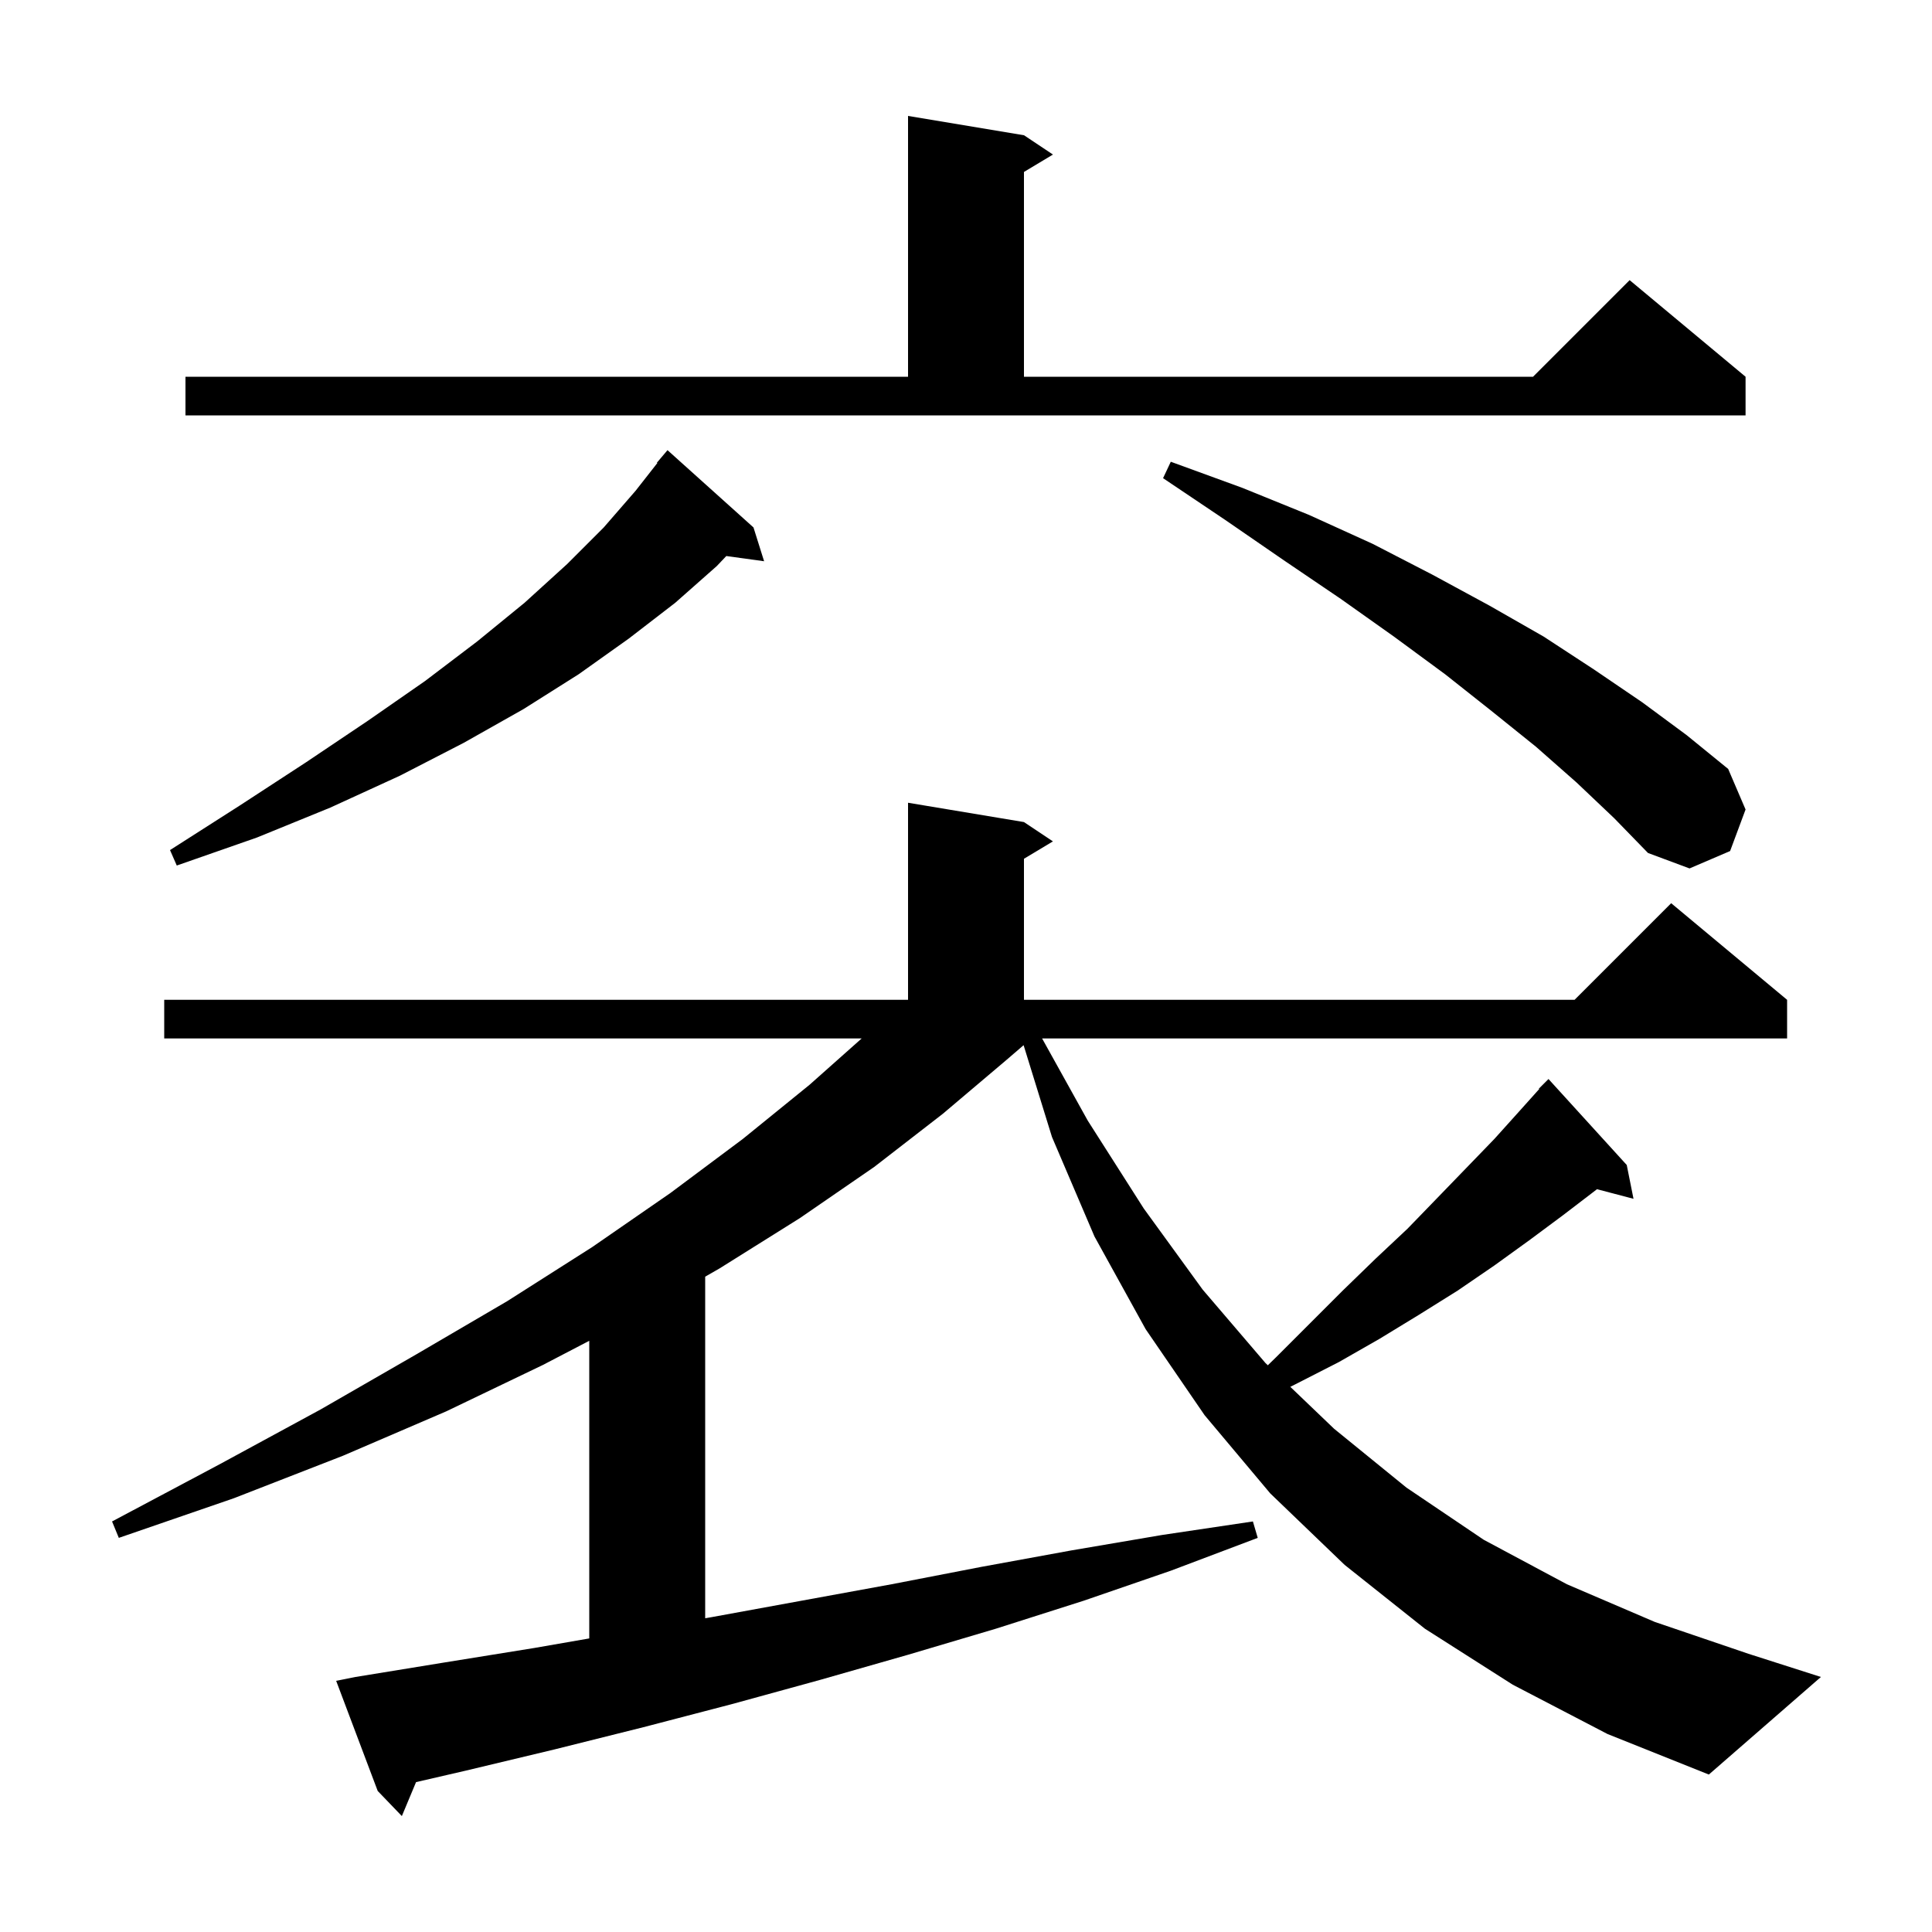 <svg xmlns="http://www.w3.org/2000/svg" xmlns:xlink="http://www.w3.org/1999/xlink" version="1.1" baseProfile="full" viewBox="0 0 200 200" width="200" height="200"><g fill="currentColor"><path d="M 156.6 174.4 L 147.5 168.6 L 139.2 162.0 L 131.5 154.6 L 124.7 146.5 L 118.6 137.6 L 113.3 128.0 L 108.9 117.7 L 105.963 108.198 L 104.1 109.8 L 97.6 115.3 L 90.5 120.8 L 82.8 126.1 L 74.5 131.3 L 73.0 132.16 L 73.0 167.522 L 73.7 167.4 L 92.3 164.0 L 101.6 162.2 L 110.9 160.5 L 120.3 158.9 L 129.7 157.5 L 130.2 159.2 L 121.2 162.6 L 112.2 165.7 L 103.1 168.6 L 94.0 171.3 L 84.9 173.9 L 75.8 176.4 L 66.6 178.8 L 57.4 181.1 L 48.2 183.3 L 43.069 184.484 L 41.6 188.0 L 39.1 185.4 L 34.8 174.0 L 36.8 173.6 L 46.0 172.1 L 55.3 170.6 L 61.0 169.609 L 61.0 138.798 L 56.2 141.3 L 46.2 146.1 L 35.5 150.7 L 24.2 155.1 L 12.3 159.2 L 11.6 157.5 L 22.7 151.6 L 33.2 145.9 L 43.1 140.2 L 52.5 134.7 L 61.3 129.1 L 69.4 123.5 L 76.9 117.9 L 83.8 112.3 L 89.2 107.5 L 17.0 107.5 L 17.0 103.5 L 94.0 103.5 L 94.0 83.1 L 106.0 85.1 L 109.0 87.1 L 106.0 88.9 L 106.0 103.5 L 163.0 103.5 L 173.0 93.5 L 185.0 103.5 L 185.0 107.5 L 107.878 107.5 L 112.6 116.0 L 118.4 125.1 L 124.5 133.5 L 131.0 141.1 L 131.244 141.333 L 132.1 140.5 L 139.0 133.6 L 142.4 130.3 L 145.7 127.2 L 148.8 124.0 L 151.8 120.9 L 154.7 117.9 L 157.4 114.9 L 159.341 112.735 L 159.3 112.7 L 160.3 111.7 L 168.4 120.6 L 169.1 124.1 L 165.317 123.105 L 165.2 123.2 L 161.8 125.8 L 158.3 128.4 L 154.7 131.0 L 150.9 133.6 L 146.9 136.1 L 142.8 138.6 L 138.6 141.0 L 134.1 143.3 L 133.572 143.564 L 138.1 147.9 L 145.6 154.0 L 153.6 159.4 L 162.2 164.0 L 171.3 167.9 L 181.0 171.2 L 188.5 173.6 L 176.9 183.7 L 166.4 179.5 Z M 163.2 81.0 L 159.0 77.3 L 154.4 73.6 L 149.6 69.8 L 144.3 65.9 L 138.8 62.0 L 132.9 58.0 L 126.8 53.8 L 120.4 49.5 L 121.2 47.8 L 128.6 50.5 L 135.5 53.3 L 142.1 56.3 L 148.3 59.5 L 154.2 62.7 L 159.8 65.9 L 165.0 69.3 L 170.0 72.7 L 174.6 76.1 L 178.9 79.6 L 180.7 83.8 L 179.1 88.1 L 174.9 89.9 L 170.6 88.3 L 167.1 84.7 Z M 78.0 54.6 L 79.1 58.1 L 75.188 57.56 L 74.2 58.6 L 69.9 62.4 L 65.1 66.1 L 59.9 69.8 L 54.2 73.4 L 48.0 76.9 L 41.4 80.3 L 34.2 83.6 L 26.6 86.7 L 18.3 89.6 L 17.6 88.0 L 24.8 83.4 L 31.7 78.9 L 38.1 74.6 L 44.0 70.5 L 49.4 66.4 L 54.3 62.4 L 58.7 58.4 L 62.5 54.6 L 65.8 50.8 L 68.048 47.932 L 68.0 47.9 L 69.1 46.6 Z M 19.2 39.0 L 94.0 39.0 L 94.0 12.0 L 106.0 14.0 L 109.0 16.0 L 106.0 17.8 L 106.0 39.0 L 158.7 39.0 L 168.7 29.0 L 180.7 39.0 L 180.7 43.0 L 19.2 43.0 Z "/></g></svg>